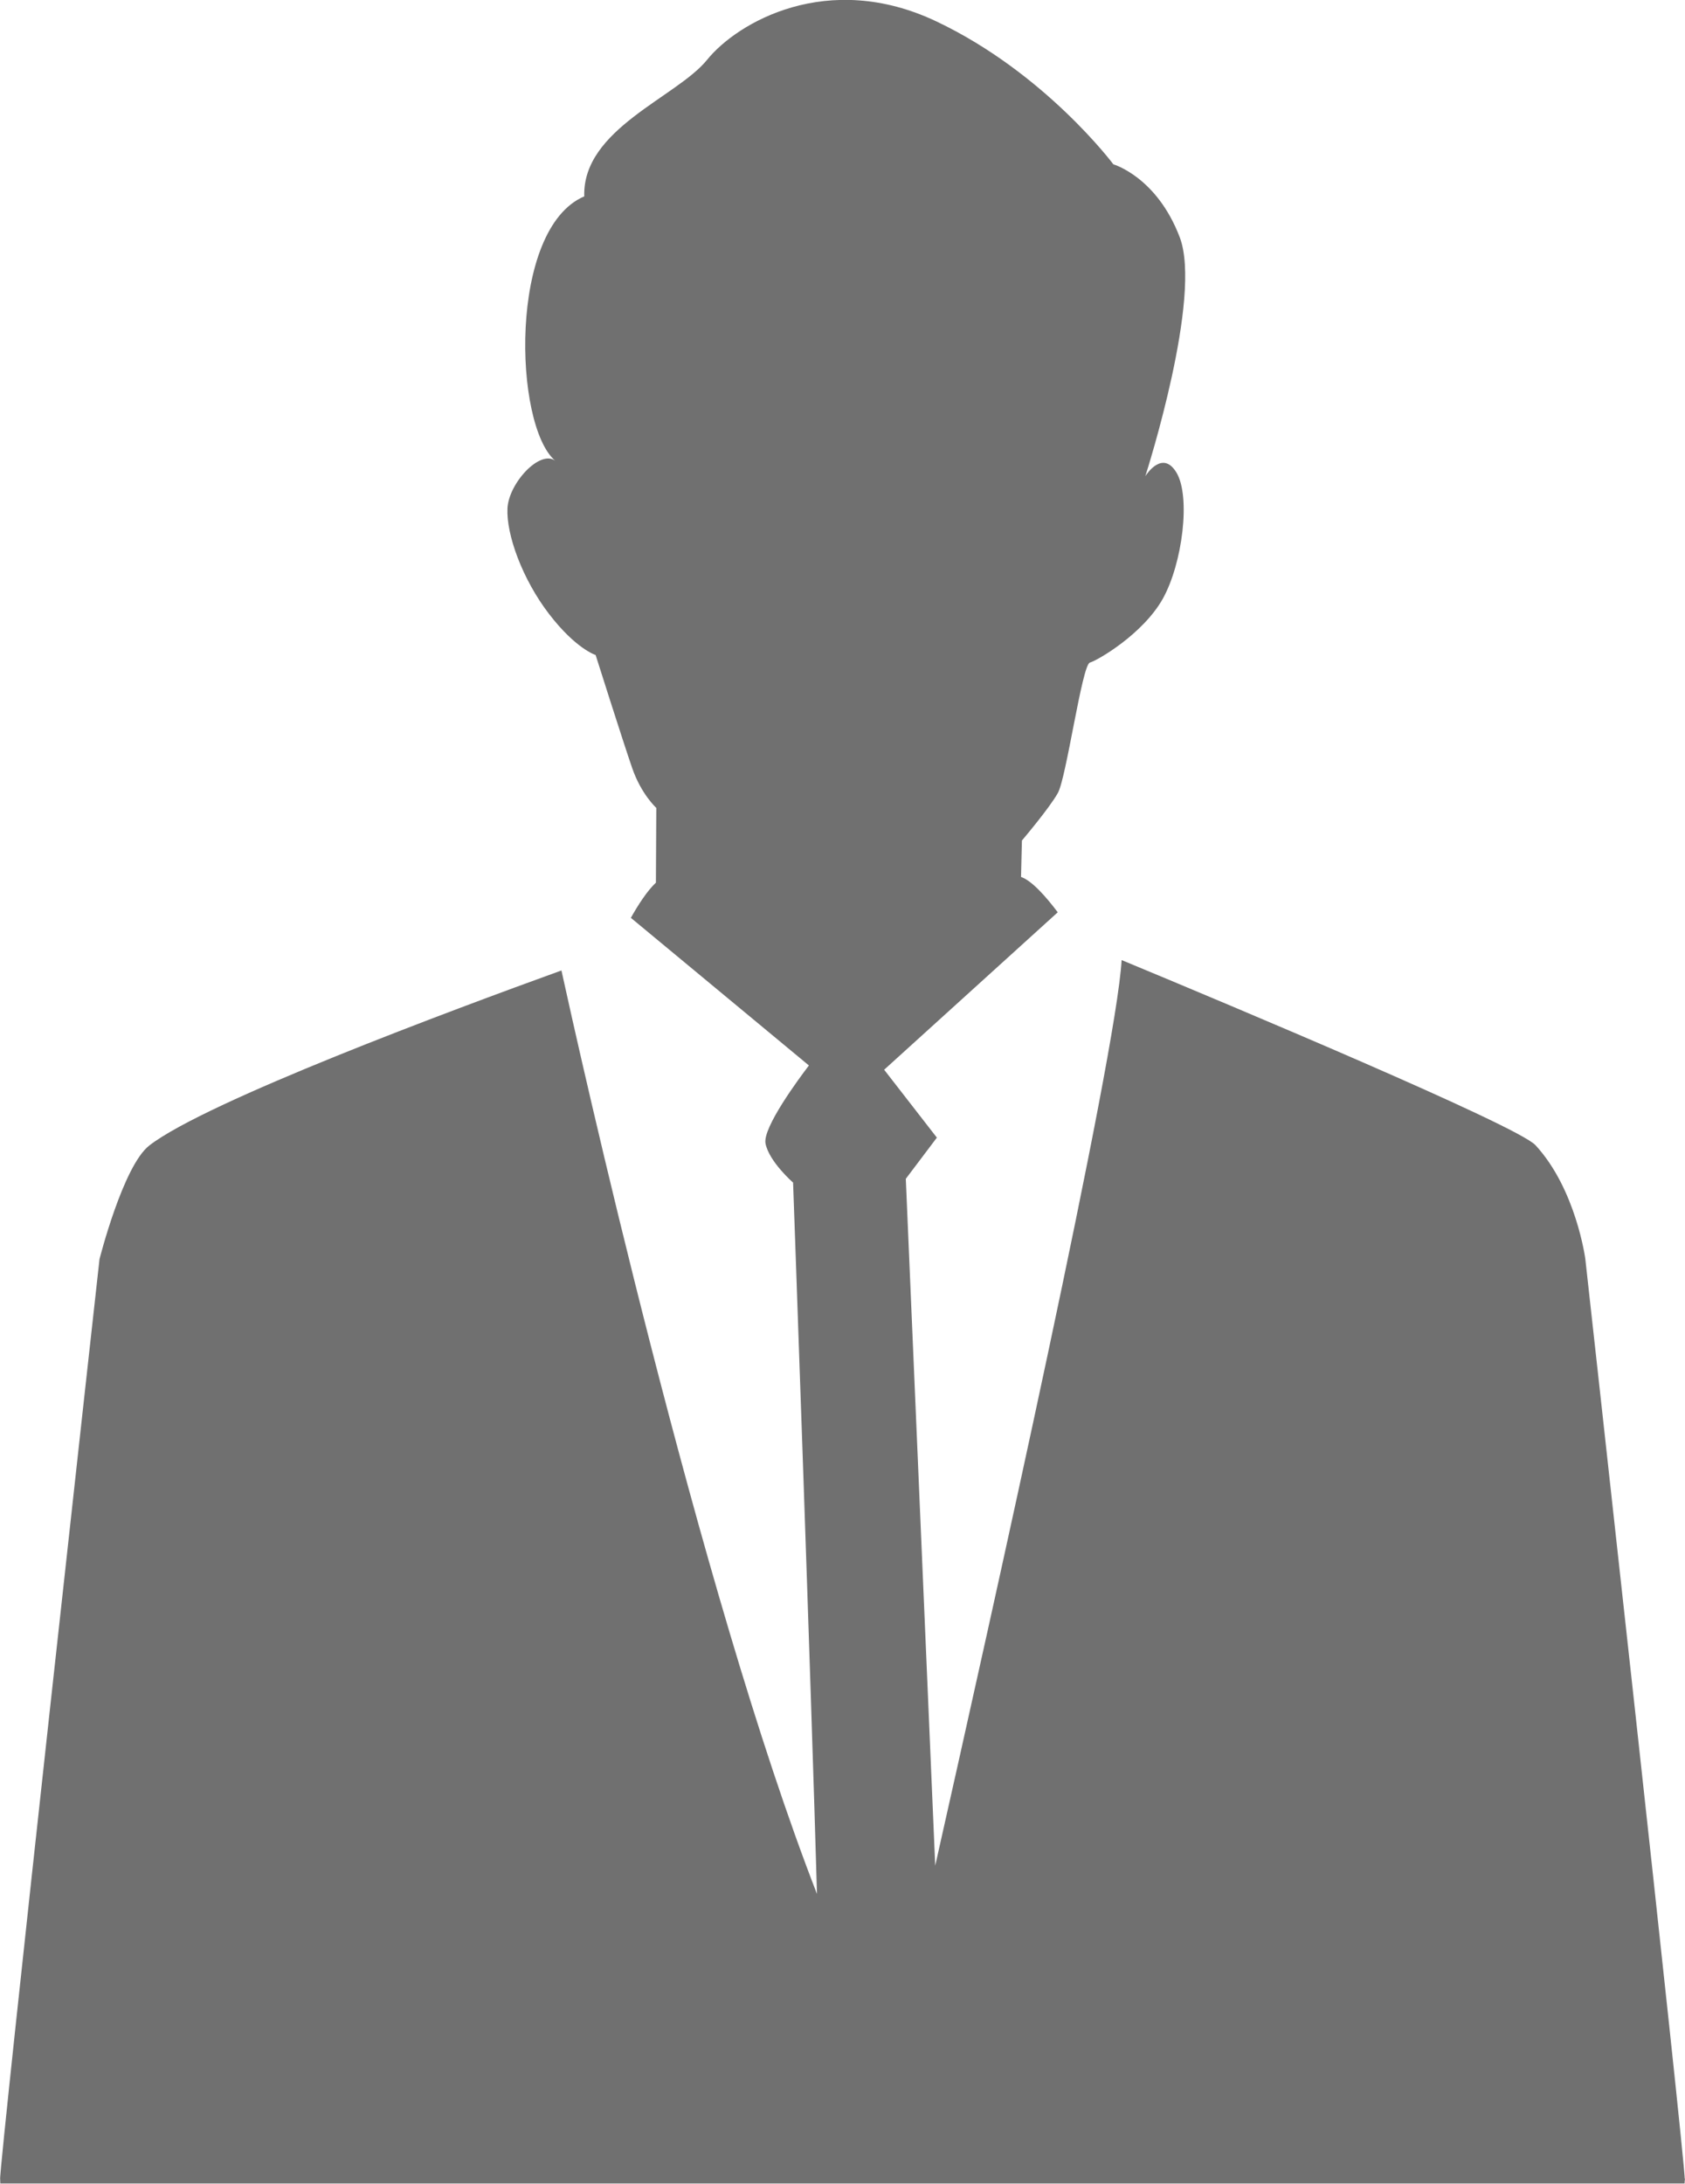 <?xml version="1.0" encoding="UTF-8"?><svg xmlns="http://www.w3.org/2000/svg" viewBox="0 0 173.56 224.83"><defs><style>.d{fill:#333;}.e{opacity:.7;}</style></defs><g id="a"/><g id="b"><g id="c"><g class="e"><path class="d" d="M173.56,224.5c0,.32-.01-.89-.04,.33H.03c-.02-1.22-.03,0-.03-.33,0-2.46,10.25-94.86,10.25-94.86,0,0,2.43-9.61,5.13-11.7,5.83-4.52,31.22-13.96,42.45-18.02,1.73,7.89,14.15,63.83,26.32,95.08-.57-20.5-2.46-73.24-2.46-73.24,0,0-2.46-2.14-2.84-4.02-.32-1.63,3.47-6.73,4.47-8.04l-18.34-15.2c.77-1.37,1.7-2.8,2.58-3.62l.04-7.7s-1.54-1.38-2.48-4.09c-.94-2.71-3.77-11.65-3.77-11.65,0,0-2.04-.63-4.8-4.23-2.76-3.59-4.41-8.2-4.28-10.86,.12-2.6,3.35-6.08,4.92-4.91-4.28-3.63-4.84-23.89,2.99-27.22-.21-6.94,9.54-10.21,12.65-14.06,3.11-3.85,12.43-9.27,23.63-3.95,11.21,5.32,18.22,14.71,18.22,14.71,0,0,4.47,1.28,6.84,7.52,2.33,6.14-3.36,24-3.55,24.59,.14-.22,1.79-2.73,3.21-.37,1.48,2.47,.62,9.35-1.41,12.99-2.04,3.63-6.7,6.34-7.51,6.57-.81,.23-2.42,11.88-3.3,13.43-.87,1.56-3.7,4.89-3.7,4.89l-.09,3.75c1.13,.39,2.6,2.07,3.78,3.64l-17.88,16.21,5.43,6.99-3.2,4.24,3.03,70.72c5.93-26.38,18.64-83.24,19.2-93.24,11.41,4.73,40.77,17.05,42.63,19.06,4.18,4.53,5.13,11.7,5.13,11.7,0,0,10.25,92.39,10.25,94.86Z"/></g></g></g></svg>